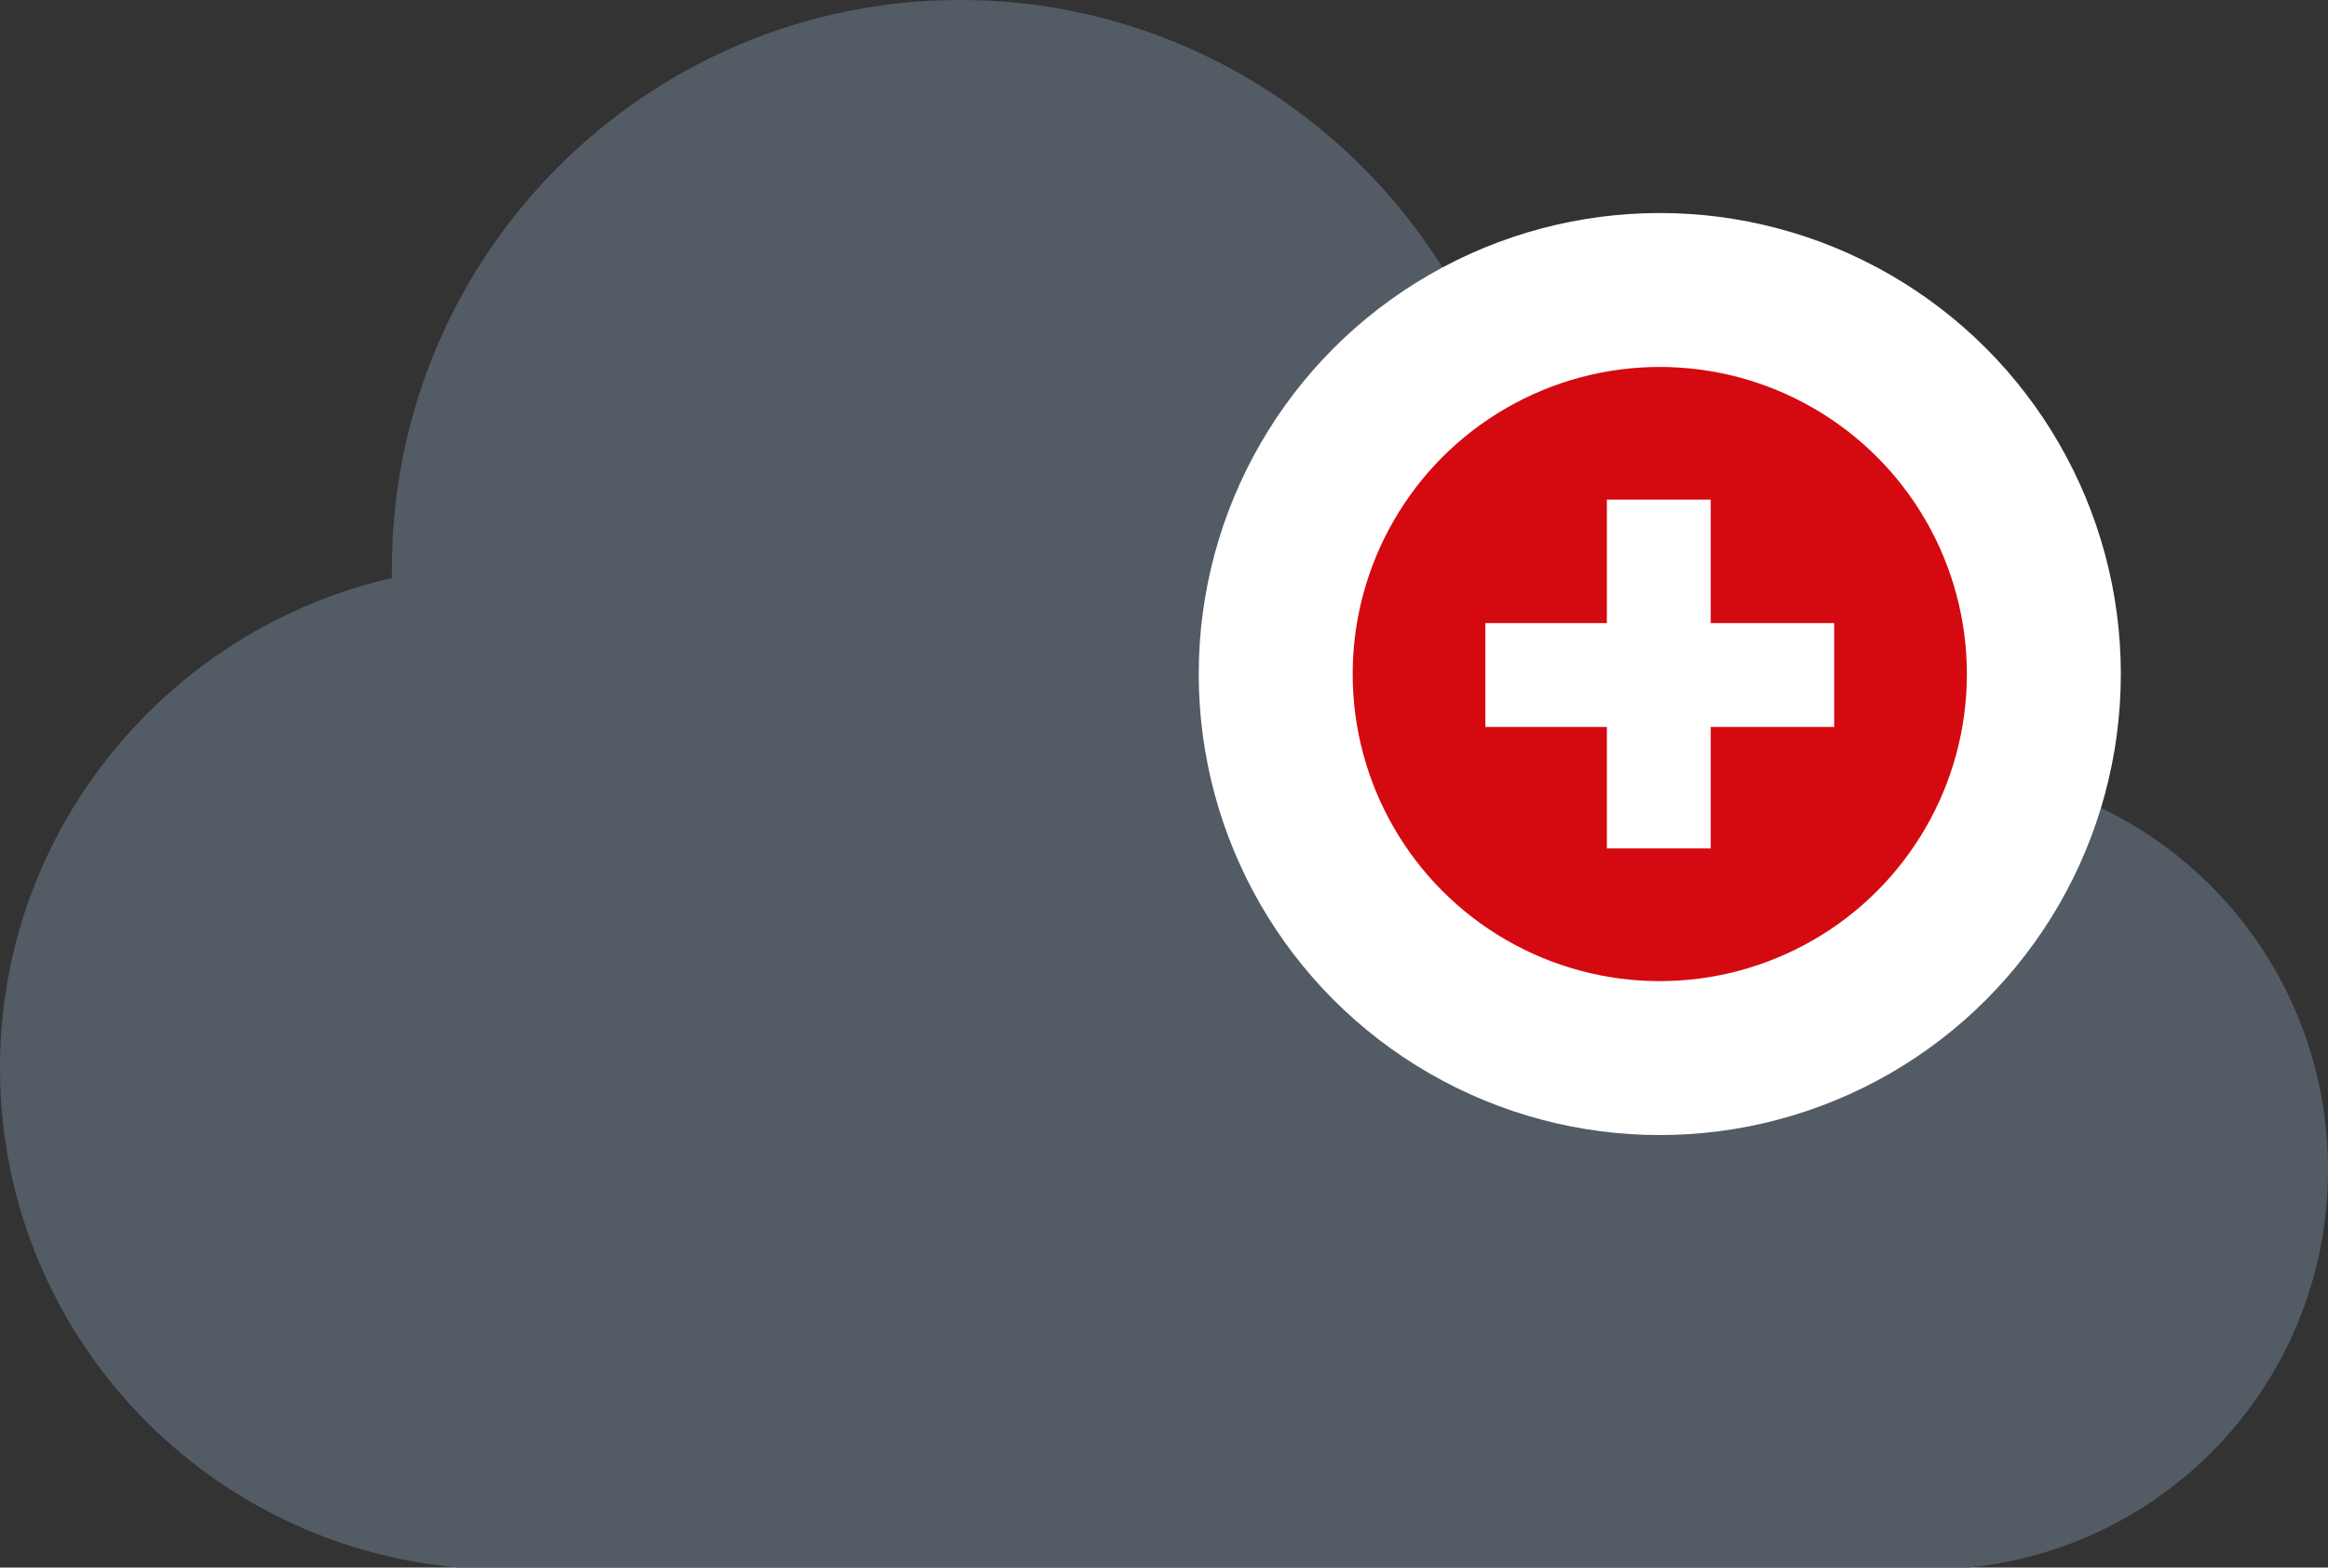<?xml version="1.0" encoding="utf-8"?>
<!-- Generator: Adobe Illustrator 23.0.3, SVG Export Plug-In . SVG Version: 6.00 Build 0)  -->
<svg version="1.1" id="Ebene_1" xmlns="http://www.w3.org/2000/svg" xmlns:xlink="http://www.w3.org/1999/xlink" x="0px" y="0px"
	 viewBox="0 0 118.8 80" style="enable-background:new 0 0 118.8 80;" xml:space="preserve">
<rect x="0" y="0" width="118.8" height="80" fill="#333333" stroke="none"/>
<style type="text/css">
	.st0{fill:#535B65;}
	.st1{fill:#D40A10;}
	.st2{fill:none;stroke:#FFFFFF;stroke-width:7.856;}
	.st3{fill:#FFFFFF;}
</style>
<g>
	<path class="st0" d="M20,29.5c0-0.2,0-0.3,0-0.5C20,13,33,0,49,0c13.8,0,25.4,9.7,28.3,22.6c2.7-1.5,5.9-2.4,9.2-2.4
		c10.5,0,19,8.5,19,19c0,0.4,0,0.9,0,1.3c7.8,2.9,13.3,10.4,13.3,19.2c0,11.3-9.1,20.4-20.4,20.4H25.5C11.4,80,0,68.6,0,54.5
		C0,42.3,8.6,32.1,20,29.5"/>
</g>
<g>
	<path class="st1" d="M84.7,54c10.8,0,19.6-8.8,19.6-19.6s-8.8-19.6-19.6-19.6c-10.8,0-19.6,8.8-19.6,19.6S73.9,54,84.7,54"/>
	<circle class="st2" cx="84.7" cy="34.4" r="19.6"/>
</g>
<rect x="75.8" y="31.8" class="st3" width="17.8" height="5.3"/>
<rect x="82" y="25.5" class="st3" width="5.3" height="17.8"/>
</svg>
